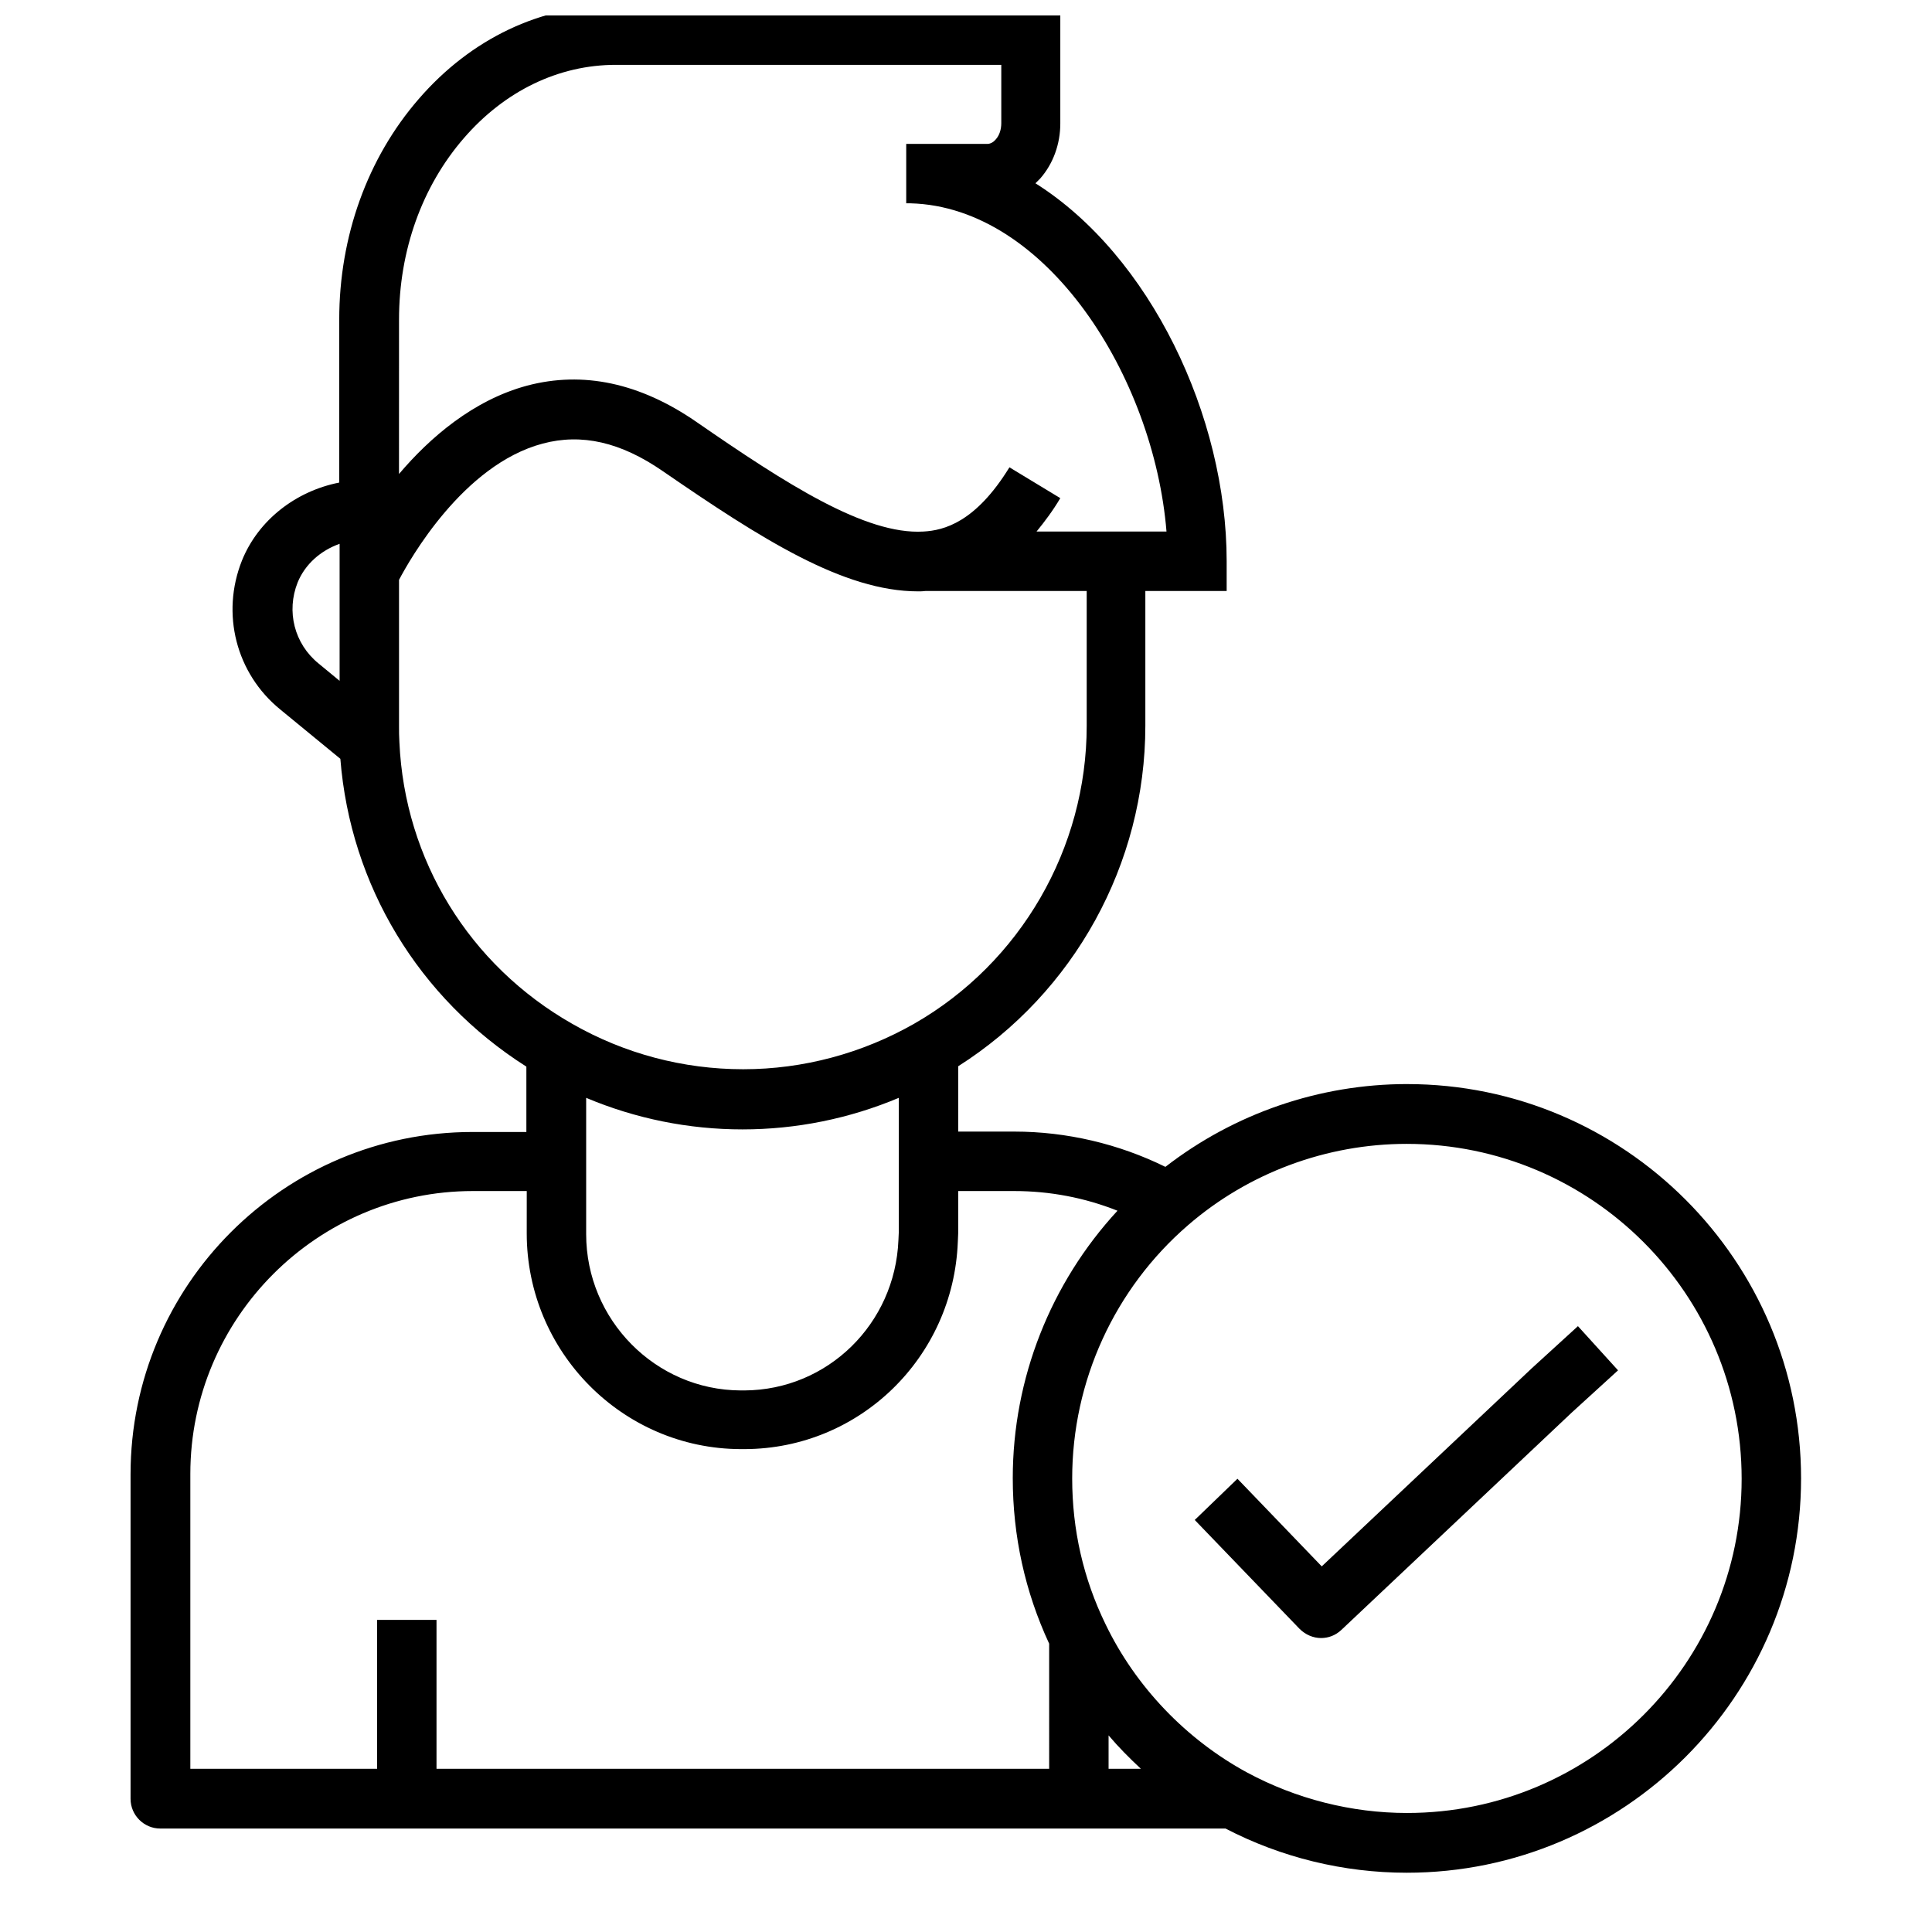 <?xml version="1.0" encoding="UTF-8"?>
<!-- Uploaded to: ICON Repo, www.iconrepo.com, Generator: ICON Repo Mixer Tools -->
<svg width="800px" height="800px" version="1.1" viewBox="144 144 512 512" xmlns="http://www.w3.org/2000/svg">
 <defs>
  <clipPath id="a">
   <path d="m178 148.09h444v492.91h-444z"/>
  </clipPath>
 </defs>
 <g clip-path="url(#a)">
  <path d="m516.9 431.29c-23.223 0-45.758 7.773-64.059 21.941-12.398-6.102-26.176-9.348-40.051-9.348h-14.859l0.004-17.316c30.699-19.484 49.594-53.629 49.594-90.234v-35.719h21.551v-7.871c0-38.473-20.27-80.984-50.676-100.17 0.395-0.395 0.887-0.887 1.277-1.277 3.445-3.938 5.312-9.152 5.312-14.562v-31.293h-117.88c-19.777 0-38.277 8.758-52.152 24.797-13.578 15.645-21.059 36.406-21.059 58.449v43.199c-11.512 2.262-21.453 9.938-25.781 20.664-5.609 14.07-1.574 29.914 10.137 39.457l15.941 13.086c2.656 33.555 20.762 63.469 49.297 81.574v17.32h-14.27c-49.984 0-90.625 40.637-90.625 90.723v86c0 4.328 3.543 7.871 7.871 7.871h282.31c14.762 7.676 31.293 11.711 48.02 11.711 57.562 0 104.5-46.84 104.5-104.5 0.004-57.66-46.836-104.5-104.4-104.5zm-282.9-106.86-5.609-4.625c-6.394-5.215-8.562-13.777-5.512-21.453 1.969-4.82 6.102-8.461 11.121-10.234v36.312zm15.746-95.742c0-18.301 6.102-35.324 17.219-48.117 10.824-12.496 25.094-19.387 40.246-19.387h102.14v15.449c0 1.672-0.492 3.246-1.477 4.328-0.492 0.59-1.277 1.18-2.262 1.18h-20.074-1.379v15.742h1.082 0.098c36.016 0.984 64.453 45.953 67.797 86.984h-34.441c2.164-2.656 4.328-5.512 6.297-8.855l-13.48-8.168c-8.953 14.562-17.32 16.727-22.828 17.023-15.352 0.887-36.309-12.594-60.223-29.125-14.859-10.234-29.914-13.48-44.773-9.543-14.27 3.836-25.781 13.777-33.949 23.418zm0.098 111.98c-0.098-1.477-0.098-2.856-0.098-4.231v-38.77c2.754-5.215 16.926-30.504 38.082-36.113 10.332-2.754 20.664-0.395 31.785 7.281 26.176 18.008 47.922 31.883 67.699 31.883 0.688 0 1.277 0 1.969-0.098h42.707v35.719c0 32.473-17.516 62.781-45.656 78.918-13.777 7.871-29.422 12.102-45.363 12.102s-31.488-4.133-45.266-12.004c-27.359-15.551-44.48-43.496-45.859-74.688zm49.496 111v-16.727c13.086 5.512 27.16 8.363 41.426 8.363 14.27 0 28.34-2.856 41.426-8.363v16.434 0.59 18.598l-0.098 2.066c-0.887 22.238-18.793 39.754-40.836 39.852h-0.984c-22.535-0.098-40.934-18.695-40.934-41.426v-19.09-0.297zm122.7 161.08h-162.36v-39.457h-15.742v39.457h-49.496v-78.129c0-41.328 33.652-74.98 74.883-74.98h14.27l-0.004 11.219c0 31.391 25.387 57.07 56.68 57.172h1.082c30.504-0.098 55.301-24.305 56.48-54.906l0.098-2.262v-0.297-10.922l14.859-0.004c9.445 0 18.695 1.77 27.355 5.215-17.711 19.188-27.75 44.477-27.75 70.848 0 15.352 3.246 30.109 9.645 43.887zm15.746 0v-8.855c2.656 3.148 5.512 6.004 8.562 8.855zm79.113 11.711c-14.762 0-29.422-3.738-42.41-10.727-16.137-8.758-29.52-22.73-37.492-39.262-5.902-12.102-8.855-25.094-8.855-38.672 0-25.781 11.219-50.281 30.699-67.109 16.039-13.875 36.703-21.551 57.957-21.551 48.906 0 88.758 39.754 88.758 88.758 0.004 48.809-39.75 88.562-88.656 88.562z"/>
 </g>
 <path d="m549.77 506.76-0.098 0.098-55.398 52.25-22.336-23.223-11.316 10.922 27.75 28.832c1.574 1.574 3.641 2.461 5.707 2.461 1.969 0 3.836-0.688 5.41-2.164l61.008-57.562 12.301-11.219-10.629-11.711z"/>
</svg>